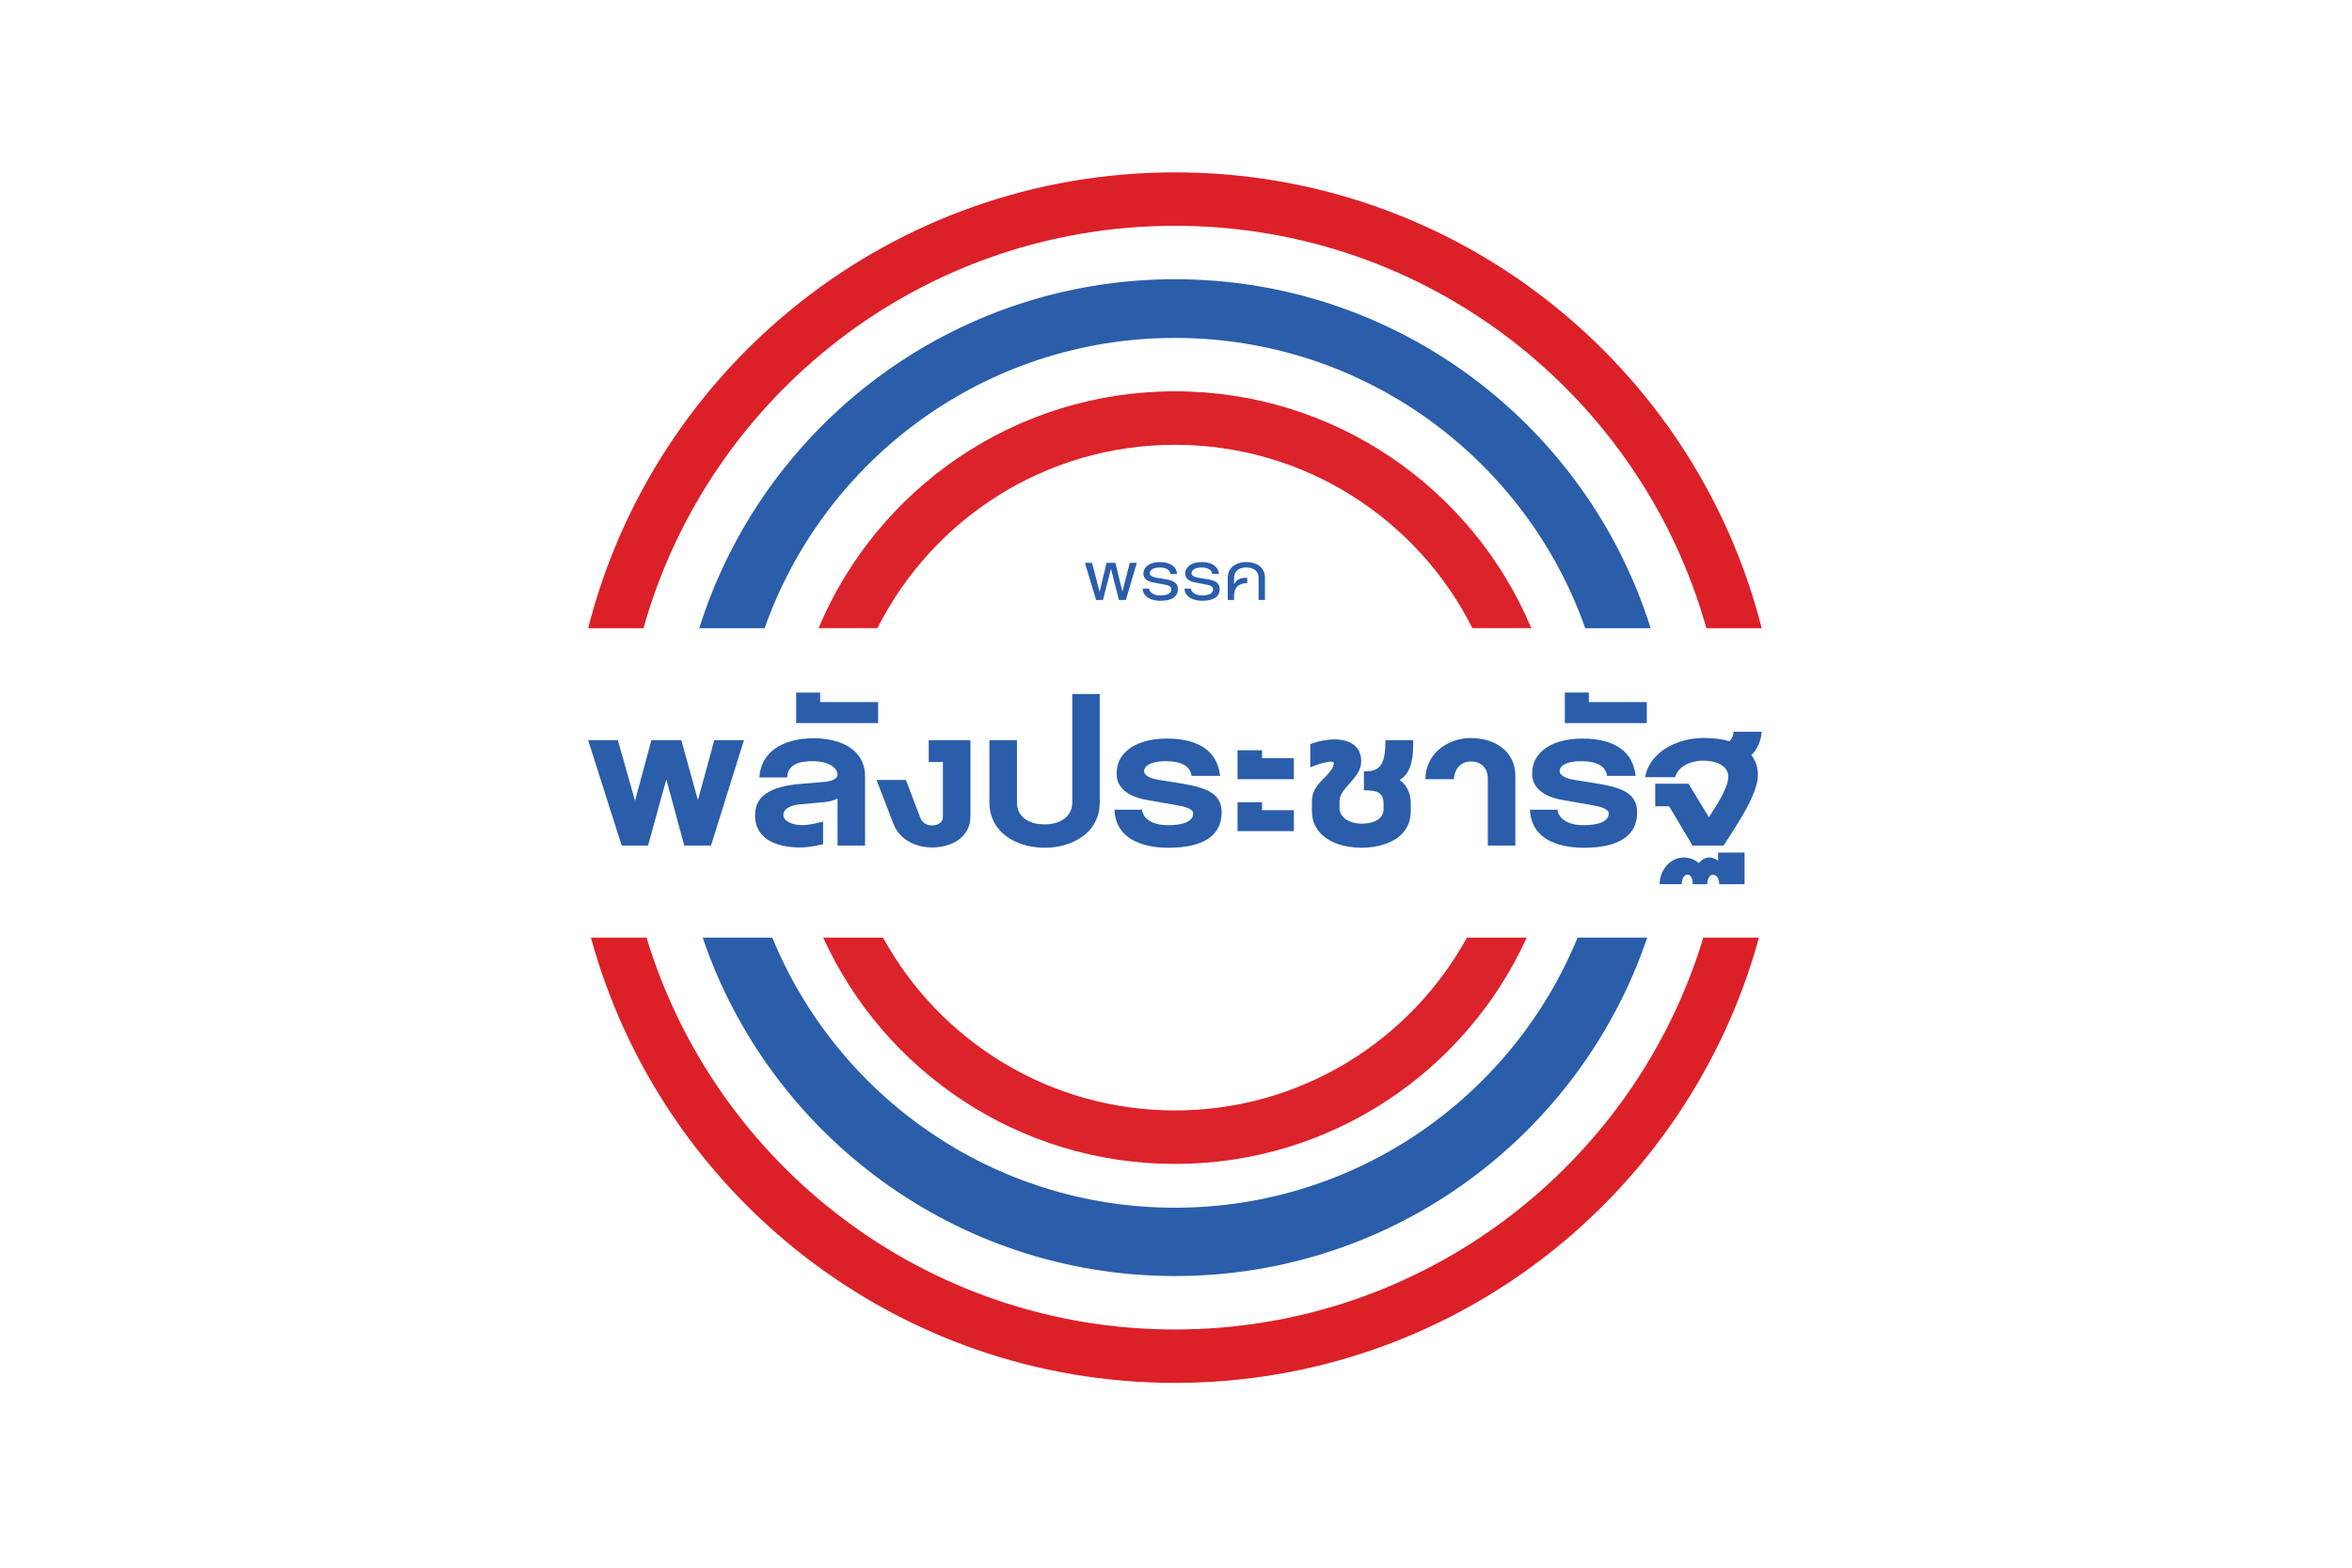 <?xml version="1.0" encoding="UTF-8" standalone="no"?>
<svg
   width="900"
   height="600"
   version="1.1"
   viewBox="-72 -28 144 96"
   id="svg643"
   sodipodi:docname="Flag_of_Palang_Pracharath_Party_(Since 2020).svg"
   inkscape:version="1.2.2 (732a01da63, 2022-12-09)"
   xmlns:inkscape="http://www.inkscape.org/namespaces/inkscape"
   xmlns:sodipodi="http://sodipodi.sourceforge.net/DTD/sodipodi-0.dtd"
   xmlns="http://www.w3.org/2000/svg"
   xmlns:svg="http://www.w3.org/2000/svg">
  <defs
     id="defs647" />
  <sodipodi:namedview
     id="namedview645"
     pagecolor="#ffffff"
     bordercolor="#cccccc"
     borderopacity="1"
     inkscape:showpageshadow="0"
     inkscape:pageopacity="1"
     inkscape:pagecheckerboard="0"
     inkscape:deskcolor="#d1d1d1"
     showgrid="false"
     inkscape:zoom="0.67"
     inkscape:cx="595.52239"
     inkscape:cy="273.8806"
     inkscape:window-width="1920"
     inkscape:window-height="991"
     inkscape:window-x="-9"
     inkscape:window-y="-9"
     inkscape:window-maximized="1"
     inkscape:current-layer="svg643" />
  <path
     d="m-72-28h144v96h-144z"
     fill="#A51931"
     id="path641"
     style="fill:#ffffff" />
  <g
     id="g247-8"
     transform="matrix(0.16,0,0,0.16,-35.99,-17.445)">
	<path
   class="st0"
   d="M 224.53,442.86 C 129.18,442.86 48.59,379.67 22.34,292.89 H 1.06 C 27.92,391.11 117.79,463.3 224.53,463.3 331.27,463.3 421.15,391.11 448,292.89 H 426.72 C 400.47,379.67 319.88,442.86 224.53,442.86 Z"
   id="path235-2"
   style="fill:#dc2028" />

	<path
   class="st0"
   d="m 224.53,20.45 c 96.82,0 178.43,65.15 203.36,154.01 h 21.17 C 423.6,74.18 332.73,0 224.53,0 116.33,0 25.47,74.18 0,174.46 H 21.17 C 46.11,85.6 127.71,20.45 224.53,20.45 Z"
   id="path237-3"
   style="fill:#dc2028" />

	<path
   class="st1"
   d="m 224.53,63.36 c 72.52,0 134.19,46.38 157.01,111.1 h 25.02 C 382.26,97.05 309.96,40.9 224.53,40.9 139.1,40.9 66.81,97.05 42.51,174.46 h 25.02 c 22.81,-64.72 84.49,-111.1 157,-111.1 z"
   id="path239-9"
   style="fill:#2a5daa" />

	<path
   class="st1"
   d="m 224.53,396.26 c -69.6,0 -129.21,-42.72 -154.07,-103.37 H 43.82 c 25.51,75.31 96.78,129.52 180.71,129.52 83.93,0 155.2,-54.21 180.71,-129.52 H 378.6 c -24.86,60.64 -84.47,103.37 -154.07,103.37 z"
   id="path241-7"
   style="fill:#2a5daa" />

	<path
   class="st2"
   d="m 224.53,104.27 c 49.78,0 92.88,28.56 113.84,70.18 H 360.9 C 338.54,121.2 285.91,83.8 224.53,83.8 c -61.38,0 -114.01,37.4 -136.37,90.65 h 22.53 c 20.96,-41.62 64.06,-70.18 113.84,-70.18 z"
   id="path243-5"
   style="fill:#dc222a" />

	<path
   class="st2"
   d="m 224.53,359.03 c -48.15,0 -90.06,-26.72 -111.71,-66.14 H 89.94 c 23.28,51.09 74.79,86.61 134.6,86.61 59.81,0 111.32,-35.52 134.6,-86.61 h -22.88 c -21.67,39.42 -63.57,66.14 -111.73,66.14 z"
   id="path245-1"
   style="fill:#dc222a" />

</g>
  <g
     id="g273-3"
     transform="matrix(0.16,0,0,0.16,-35.99,-17.445)">
	<path
   class="st1"
   d="M 35.64,217.33 42,240.25 48.26,217.33 H 59.6 L 47.01,257.65 H 36.78 l -6.87,-25.31 -6.99,25.31 H 12.82 L 0,217.33 h 11.37 l 6.56,23.22 6.26,-23.22 z"
   id="path249-4"
   style="fill:#2a5daa" />

	<path
   class="st1"
   d="m 95.43,239.62 c -0.63,0.32 -1.31,0.6 -2.06,0.84 -0.75,0.24 -1.62,0.42 -2.62,0.53 l -8.65,0.81 c -2.43,0.12 -4.26,0.56 -5.52,1.31 -1.26,0.75 -1.88,1.71 -1.88,2.86 0,0.54 0.19,1.05 0.56,1.53 0.37,0.47 0.89,0.89 1.54,1.23 0.65,0.35 1.43,0.62 2.34,0.81 0.91,0.2 1.89,0.29 2.96,0.29 1,0 2.15,-0.12 3.43,-0.37 1.29,-0.25 2.75,-0.57 4.37,-0.98 v 8.65 c -1.73,0.41 -3.34,0.72 -4.82,0.93 -1.48,0.21 -2.73,0.32 -3.73,0.32 -2.39,0 -4.49,-0.18 -6.28,-0.55 -1.8,-0.36 -3.34,-0.85 -4.64,-1.46 -1.3,-0.61 -2.37,-1.32 -3.22,-2.14 -0.85,-0.81 -1.52,-1.67 -2.02,-2.58 -0.5,-0.91 -0.85,-1.83 -1.04,-2.77 -0.2,-0.94 -0.29,-1.84 -0.29,-2.71 0,-1.8 0.33,-3.4 1,-4.79 0.67,-1.4 1.73,-2.61 3.18,-3.62 1.45,-1.02 3.32,-1.84 5.62,-2.47 2.3,-0.63 5.07,-1.06 8.33,-1.3 l 8.42,-0.71 c 0.73,-0.05 1.4,-0.16 2.01,-0.32 0.61,-0.16 1.14,-0.36 1.59,-0.59 0.45,-0.23 0.8,-0.5 1.04,-0.81 0.25,-0.31 0.37,-0.65 0.37,-1 0,-0.78 -0.25,-1.49 -0.76,-2.14 -0.51,-0.64 -1.19,-1.2 -2.04,-1.65 -0.85,-0.46 -1.84,-0.81 -2.96,-1.06 -1.13,-0.25 -2.3,-0.37 -3.52,-0.37 -1.31,0 -2.55,0.09 -3.73,0.25 -1.18,0.17 -2.23,0.49 -3.14,0.95 -0.92,0.47 -1.65,1.11 -2.21,1.92 -0.56,0.81 -0.86,1.86 -0.92,3.13 H 65.52 c 0.14,-2.34 0.71,-4.44 1.73,-6.3 1.02,-1.86 2.42,-3.43 4.22,-4.72 1.8,-1.29 3.96,-2.28 6.49,-2.96 2.53,-0.69 5.37,-1.03 8.52,-1.03 1.46,0 2.95,0.1 4.48,0.31 1.53,0.2 3.01,0.54 4.46,1 1.45,0.47 2.81,1.07 4.08,1.82 1.27,0.75 2.39,1.66 3.34,2.75 0.96,1.09 1.72,2.36 2.28,3.82 0.56,1.46 0.84,3.13 0.84,5.01 v 26.35 H 95.43 Z"
   id="path251-8"
   style="fill:#2a5daa" />

	<path
   class="st1"
   d="M 79.59,210.77 V 199.1 h 9.18 v 3.64 h 22.18 v 8.04 H 79.59 Z"
   id="path253-1"
   style="fill:#2a5daa" />

	<path
   class="st1"
   d="m 127.1,247.02 c 0.2,0.54 0.47,1 0.8,1.37 0.33,0.37 0.7,0.67 1.09,0.9 0.39,0.23 0.82,0.39 1.26,0.5 0.44,0.1 0.88,0.15 1.32,0.15 0.39,0 0.83,-0.05 1.31,-0.14 0.48,-0.09 0.94,-0.26 1.36,-0.51 0.42,-0.25 0.78,-0.59 1.07,-1.02 0.29,-0.43 0.43,-0.99 0.43,-1.67 v -20.93 h -5.42 v -8.34 h 15.95 v 29.18 c 0,1.95 -0.4,3.67 -1.21,5.15 -0.81,1.48 -1.88,2.72 -3.23,3.71 -1.35,0.99 -2.9,1.74 -4.67,2.25 -1.76,0.51 -3.6,0.76 -5.49,0.76 -1.61,0 -3.19,-0.19 -4.73,-0.57 -1.54,-0.38 -2.97,-0.95 -4.27,-1.7 -1.31,-0.75 -2.47,-1.7 -3.48,-2.84 -1.02,-1.14 -1.81,-2.46 -2.39,-3.97 l -6.46,-16.76 h 11.24 z"
   id="path255-6"
   style="fill:#2a5daa" />

	<path
   class="st1"
   d="m 174.62,249.54 c 1.75,0 3.28,-0.22 4.6,-0.65 1.32,-0.43 2.43,-1.02 3.32,-1.77 0.89,-0.75 1.56,-1.63 2.02,-2.65 0.46,-1.02 0.69,-2.11 0.69,-3.28 v -41.56 h 10.5 v 41.46 c 0,2.02 -0.29,3.85 -0.86,5.48 -0.58,1.64 -1.37,3.1 -2.37,4.39 -1,1.29 -2.18,2.41 -3.55,3.36 -1.37,0.95 -2.83,1.73 -4.39,2.35 -1.56,0.62 -3.19,1.08 -4.9,1.37 -1.7,0.3 -3.4,0.44 -5.07,0.44 -1.66,0 -3.34,-0.15 -5.02,-0.44 -1.69,-0.3 -3.31,-0.75 -4.87,-1.37 -1.56,-0.62 -3.02,-1.4 -4.38,-2.35 -1.36,-0.95 -2.54,-2.07 -3.55,-3.36 -1.01,-1.29 -1.8,-2.75 -2.38,-4.39 -0.58,-1.64 -0.87,-3.46 -0.87,-5.48 v -23.76 h 10.53 v 23.86 c 0,1.17 0.22,2.26 0.66,3.28 0.44,1.02 1.1,1.9 1.98,2.65 0.88,0.75 1.98,1.34 3.29,1.77 1.34,0.43 2.87,0.65 4.62,0.65 z"
   id="path257-2"
   style="fill:#2a5daa" />

	<path
   class="st1"
   d="m 211.93,243.89 c 0.05,0.66 0.26,1.34 0.64,2.04 0.37,0.7 0.95,1.33 1.74,1.92 0.79,0.59 1.81,1.06 3.05,1.44 1.25,0.37 2.77,0.56 4.57,0.56 1.39,0 2.59,-0.07 3.59,-0.22 1,-0.14 1.85,-0.33 2.56,-0.57 0.7,-0.24 1.28,-0.5 1.72,-0.8 0.44,-0.3 0.78,-0.61 1.03,-0.93 0.25,-0.32 0.42,-0.64 0.52,-0.94 0.1,-0.31 0.16,-0.58 0.18,-0.81 0.02,-0.34 -0.06,-0.66 -0.22,-0.97 -0.16,-0.31 -0.47,-0.6 -0.94,-0.88 -0.47,-0.28 -1.1,-0.55 -1.91,-0.8 -0.81,-0.25 -1.84,-0.48 -3.09,-0.69 l -11.88,-2.09 c -1.56,-0.29 -3.05,-0.71 -4.46,-1.26 -1.42,-0.55 -2.65,-1.26 -3.7,-2.14 -1.05,-0.87 -1.86,-1.92 -2.43,-3.14 -0.57,-1.22 -0.78,-2.65 -0.65,-4.3 0.1,-2 0.65,-3.79 1.65,-5.35 1,-1.57 2.35,-2.89 4.04,-3.97 1.7,-1.08 3.69,-1.89 5.99,-2.45 2.3,-0.56 4.79,-0.84 7.47,-0.84 3.31,0 6.18,0.34 8.62,1 2.44,0.67 4.49,1.62 6.16,2.85 1.66,1.23 2.96,2.73 3.88,4.49 0.92,1.76 1.51,3.74 1.77,5.93 h -10.94 c -0.14,-0.87 -0.42,-1.64 -0.84,-2.31 -0.42,-0.68 -1.02,-1.26 -1.79,-1.74 -0.77,-0.48 -1.72,-0.86 -2.85,-1.12 -1.13,-0.26 -2.46,-0.41 -4.01,-0.45 -1.05,-0.02 -2.09,0.03 -3.1,0.15 -1.02,0.12 -1.93,0.33 -2.75,0.64 -0.81,0.31 -1.48,0.7 -2,1.18 -0.52,0.48 -0.78,1.08 -0.8,1.79 -0.03,0.39 0.08,0.76 0.33,1.11 0.25,0.35 0.61,0.66 1.07,0.94 0.46,0.28 1.01,0.53 1.67,0.75 0.65,0.22 1.37,0.4 2.15,0.53 l 9.59,1.55 c 2.71,0.44 5.03,0.97 6.94,1.59 1.91,0.62 3.47,1.39 4.67,2.31 1.19,0.92 2.05,2.03 2.57,3.31 0.52,1.28 0.72,2.8 0.62,4.57 -0.17,4.14 -1.98,7.29 -5.42,9.46 -3.44,2.17 -8.41,3.26 -14.91,3.26 -1.46,0 -2.97,-0.09 -4.54,-0.25 -1.57,-0.17 -3.1,-0.47 -4.6,-0.89 -1.5,-0.42 -2.93,-0.99 -4.3,-1.7 -1.37,-0.71 -2.57,-1.61 -3.61,-2.68 -1.04,-1.08 -1.88,-2.36 -2.52,-3.85 -0.64,-1.49 -0.99,-3.23 -1.06,-5.21 h 10.53 z"
   id="path259-4"
   style="fill:#2a5daa" />

	<path
   class="st1"
   d="m 248.48,232.24 v -11.06 h 9.39 v 3.03 h 12.18 v 8.04 h -21.57 z m 0,19.89 v -11.04 h 9.39 v 3.03 h 12.18 v 8.01 z"
   id="path261-9"
   style="fill:#2a5daa" />

	<path
   class="st1"
   d="m 304.34,241.6 c 0,-1.14 -0.18,-2.04 -0.53,-2.71 -0.36,-0.67 -0.83,-1.17 -1.42,-1.51 -0.59,-0.34 -1.29,-0.56 -2.09,-0.66 -0.8,-0.1 -1.64,-0.17 -2.52,-0.2 h -0.94 v -7.3 h 0.84 c 1.42,0 2.61,-0.21 3.56,-0.64 0.95,-0.42 1.71,-1.11 2.28,-2.06 0.57,-0.95 0.97,-2.17 1.21,-3.68 0.24,-1.5 0.36,-3.34 0.36,-5.51 h 10.63 c 0,1.59 -0.05,3.15 -0.14,4.68 -0.09,1.53 -0.32,2.96 -0.67,4.29 -0.36,1.33 -0.88,2.54 -1.58,3.61 -0.7,1.08 -1.64,1.95 -2.82,2.63 0.92,0.64 1.65,1.37 2.21,2.16 0.56,0.8 0.99,1.6 1.3,2.42 0.31,0.81 0.51,1.61 0.61,2.38 0.1,0.77 0.15,1.47 0.15,2.1 v 2.82 c 0,1.73 -0.26,3.28 -0.79,4.65 -0.53,1.37 -1.24,2.58 -2.14,3.62 -0.9,1.04 -1.96,1.93 -3.19,2.66 -1.23,0.73 -2.54,1.33 -3.93,1.79 -1.39,0.47 -2.84,0.81 -4.35,1.02 -1.51,0.21 -3,0.32 -4.48,0.32 -1.61,0 -3.2,-0.12 -4.77,-0.37 -1.57,-0.25 -3.05,-0.62 -4.45,-1.12 -1.4,-0.5 -2.69,-1.14 -3.88,-1.91 -1.19,-0.77 -2.22,-1.68 -3.09,-2.72 -0.87,-1.04 -1.55,-2.23 -2.04,-3.55 -0.48,-1.32 -0.72,-2.79 -0.72,-4.4 v -3.54 c 0,-1.02 0.11,-1.92 0.32,-2.72 0.21,-0.8 0.53,-1.55 0.94,-2.26 0.42,-0.71 0.93,-1.41 1.54,-2.1 0.61,-0.69 1.31,-1.42 2.09,-2.2 1,-1 1.83,-1.96 2.48,-2.89 0.65,-0.92 0.98,-1.8 0.98,-2.63 0,-0.25 -0.17,-0.42 -0.51,-0.5 -0.34,-0.08 -0.78,-0.08 -1.32,-0.01 -0.54,0.07 -1.15,0.19 -1.83,0.36 -0.68,0.17 -1.35,0.36 -2.01,0.57 -0.66,0.21 -1.29,0.43 -1.88,0.65 -0.59,0.22 -1.07,0.42 -1.42,0.58 v -8.85 c 0.93,-0.39 1.86,-0.7 2.78,-0.94 0.92,-0.24 1.79,-0.42 2.59,-0.56 0.81,-0.14 1.52,-0.23 2.15,-0.28 0.63,-0.05 1.11,-0.08 1.45,-0.08 1.53,0 2.93,0.16 4.22,0.48 1.29,0.32 2.4,0.82 3.33,1.5 0.93,0.68 1.66,1.55 2.17,2.62 0.52,1.07 0.78,2.34 0.78,3.82 0,0.86 -0.12,1.67 -0.37,2.4 -0.25,0.74 -0.6,1.48 -1.07,2.23 -0.47,0.75 -1.04,1.52 -1.73,2.33 -0.69,0.81 -1.47,1.72 -2.35,2.73 -0.9,1 -1.59,1.96 -2.07,2.89 -0.48,0.92 -0.72,1.91 -0.72,2.96 v 2.29 c 0,0.98 0.25,1.85 0.75,2.61 0.5,0.75 1.15,1.39 1.95,1.89 0.8,0.51 1.7,0.89 2.7,1.14 1,0.25 2.01,0.38 3.03,0.38 0.98,0 1.98,-0.1 2.99,-0.29 1.01,-0.19 1.92,-0.51 2.72,-0.95 0.81,-0.44 1.46,-1.02 1.97,-1.73 0.51,-0.71 0.76,-1.59 0.76,-2.65 v -2.06 z"
   id="path263-5"
   style="fill:#2a5daa" />

	<path
   class="st1"
   d="m 320.39,232.24 c 0,-1.66 0.23,-3.21 0.7,-4.64 0.47,-1.43 1.1,-2.73 1.91,-3.89 0.8,-1.16 1.76,-2.19 2.87,-3.09 1.11,-0.9 2.31,-1.65 3.59,-2.26 1.28,-0.61 2.62,-1.07 4.02,-1.39 1.4,-0.31 2.8,-0.47 4.21,-0.47 2.29,0 4.47,0.31 6.54,0.92 2.07,0.61 3.88,1.52 5.44,2.73 1.56,1.21 2.8,2.72 3.73,4.53 0.92,1.81 1.39,3.9 1.39,6.3 v 26.68 h -10.53 v -25.41 c 0,-1.12 -0.16,-2.1 -0.48,-2.95 -0.32,-0.85 -0.78,-1.56 -1.36,-2.12 -0.58,-0.57 -1.28,-1 -2.07,-1.28 -0.8,-0.29 -1.68,-0.43 -2.64,-0.43 -0.87,0 -1.68,0.16 -2.43,0.47 -0.75,0.31 -1.42,0.77 -2.01,1.36 -0.58,0.59 -1.06,1.31 -1.41,2.15 -0.36,0.84 -0.56,1.78 -0.61,2.81 h -10.86 z"
   id="path265-2"
   style="fill:#2a5daa" />

	<path
   class="st1"
   d="m 370.93,243.89 c 0.05,0.66 0.26,1.34 0.64,2.04 0.37,0.7 0.95,1.33 1.74,1.92 0.79,0.59 1.81,1.06 3.05,1.44 1.25,0.37 2.77,0.56 4.57,0.56 1.39,0 2.59,-0.07 3.59,-0.22 1,-0.14 1.85,-0.33 2.56,-0.57 0.7,-0.24 1.28,-0.5 1.72,-0.8 0.44,-0.3 0.78,-0.61 1.03,-0.93 0.25,-0.32 0.42,-0.64 0.52,-0.94 0.1,-0.31 0.16,-0.58 0.18,-0.81 0.02,-0.34 -0.06,-0.66 -0.22,-0.97 -0.16,-0.31 -0.47,-0.6 -0.94,-0.88 -0.47,-0.28 -1.1,-0.55 -1.91,-0.8 -0.81,-0.25 -1.84,-0.48 -3.09,-0.69 l -11.88,-2.09 c -1.56,-0.29 -3.05,-0.71 -4.46,-1.26 -1.42,-0.55 -2.65,-1.26 -3.7,-2.14 -1.05,-0.87 -1.86,-1.92 -2.43,-3.14 -0.57,-1.22 -0.78,-2.65 -0.65,-4.3 0.1,-2 0.65,-3.79 1.65,-5.35 1,-1.57 2.35,-2.89 4.04,-3.97 1.7,-1.08 3.69,-1.89 5.99,-2.45 2.3,-0.56 4.79,-0.84 7.47,-0.84 3.31,0 6.18,0.34 8.62,1 2.44,0.67 4.49,1.62 6.16,2.85 1.66,1.23 2.96,2.73 3.88,4.49 0.92,1.76 1.51,3.74 1.77,5.93 h -10.94 c -0.14,-0.87 -0.42,-1.64 -0.84,-2.31 -0.42,-0.68 -1.02,-1.26 -1.79,-1.74 -0.77,-0.48 -1.72,-0.86 -2.85,-1.12 -1.13,-0.26 -2.46,-0.41 -4.01,-0.45 -1.05,-0.02 -2.09,0.03 -3.1,0.15 -1.02,0.12 -1.93,0.33 -2.75,0.64 -0.81,0.31 -1.48,0.7 -2,1.18 -0.52,0.48 -0.78,1.08 -0.8,1.79 -0.03,0.39 0.08,0.76 0.33,1.11 0.25,0.35 0.61,0.66 1.07,0.94 0.46,0.28 1.01,0.53 1.67,0.75 0.65,0.22 1.37,0.4 2.15,0.53 l 9.59,1.55 c 2.71,0.44 5.03,0.97 6.94,1.59 1.91,0.62 3.47,1.39 4.67,2.31 1.19,0.92 2.05,2.03 2.57,3.31 0.52,1.28 0.72,2.8 0.62,4.57 -0.17,4.14 -1.98,7.29 -5.42,9.46 -3.44,2.17 -8.41,3.26 -14.91,3.26 -1.46,0 -2.97,-0.09 -4.54,-0.25 -1.57,-0.17 -3.1,-0.47 -4.6,-0.89 -1.5,-0.42 -2.93,-0.99 -4.3,-1.7 -1.37,-0.71 -2.57,-1.61 -3.61,-2.68 -1.04,-1.08 -1.88,-2.36 -2.52,-3.85 -0.64,-1.49 -0.99,-3.23 -1.06,-5.21 h 10.53 z"
   id="path267-1"
   style="fill:#2a5daa" />

	<path
   class="st1"
   d="M 373.73,210.77 V 199.1 h 9.18 v 3.64 h 22.18 v 8.04 h -31.36 z"
   id="path269-3"
   style="fill:#2a5daa" />

	<path
   class="st1"
   d="m 447.59,230.76 c 0,1.15 -0.19,2.41 -0.57,3.78 -0.38,1.36 -0.9,2.8 -1.55,4.31 -0.65,1.51 -1.41,3.06 -2.28,4.65 -0.86,1.59 -1.78,3.2 -2.76,4.81 -0.97,1.61 -1.98,3.2 -3,4.78 -1.03,1.58 -2.01,3.09 -2.96,4.55 h -11.88 l -8.95,-15.01 h -5.32 v -8.65 h 12.72 l 7.81,12.82 c 0.88,-1.32 1.76,-2.69 2.65,-4.11 0.88,-1.42 1.67,-2.8 2.38,-4.16 0.7,-1.36 1.28,-2.66 1.72,-3.9 0.44,-1.25 0.66,-2.36 0.66,-3.34 0,-1.08 -0.28,-2.02 -0.84,-2.8 -0.56,-0.78 -1.3,-1.42 -2.21,-1.92 -0.92,-0.5 -1.95,-0.86 -3.12,-1.09 -1.16,-0.23 -2.34,-0.34 -3.52,-0.34 -1.1,0 -2.22,0.13 -3.36,0.39 -1.14,0.26 -2.2,0.66 -3.18,1.18 -0.98,0.53 -1.84,1.19 -2.57,1.98 -0.73,0.8 -1.24,1.73 -1.53,2.8 h -11.45 c 0.22,-1.46 0.67,-2.84 1.34,-4.15 0.67,-1.31 1.52,-2.51 2.54,-3.62 1.03,-1.11 2.22,-2.12 3.57,-3.01 1.36,-0.9 2.83,-1.66 4.41,-2.28 1.59,-0.62 3.27,-1.1 5.06,-1.44 1.79,-0.34 3.64,-0.51 5.56,-0.51 1.58,0 3.19,0.09 4.85,0.27 1.65,0.18 3.27,0.5 4.84,0.98 0.48,-0.36 0.86,-0.88 1.16,-1.58 0.3,-0.7 0.47,-1.38 0.52,-2.06 h 10.73 c -0.05,0.78 -0.17,1.58 -0.37,2.4 -0.2,0.82 -0.46,1.63 -0.79,2.42 -0.33,0.79 -0.73,1.54 -1.21,2.25 -0.48,0.71 -1.01,1.34 -1.6,1.88 0.8,1 1.41,2.13 1.84,3.38 0.45,1.28 0.66,2.72 0.66,4.34 z m -24.9,41.69 c 0,-0.53 -0.04,-1.01 -0.13,-1.45 -0.09,-0.44 -0.21,-0.83 -0.38,-1.16 -0.17,-0.33 -0.38,-0.59 -0.62,-0.78 -0.25,-0.19 -0.52,-0.28 -0.83,-0.28 -0.34,0 -0.65,0.1 -0.93,0.29 -0.28,0.19 -0.52,0.46 -0.72,0.79 -0.2,0.33 -0.36,0.72 -0.47,1.17 -0.11,0.45 -0.17,0.92 -0.17,1.41 H 410 c 0.02,-1.49 0.29,-2.86 0.81,-4.11 0.53,-1.25 1.21,-2.32 2.06,-3.23 0.85,-0.91 1.82,-1.62 2.93,-2.12 1.1,-0.51 2.25,-0.76 3.46,-0.76 1,0 2.02,0.18 3.06,0.55 1.04,0.36 1.94,0.91 2.68,1.64 0.41,-0.58 0.97,-1.09 1.68,-1.53 0.71,-0.44 1.53,-0.66 2.47,-0.66 1.09,0 2.16,0.42 3.23,1.25 v -3.13 h 10.12 v 12.11 h -9.69 c 0,-0.47 -0.06,-0.93 -0.17,-1.37 -0.11,-0.44 -0.27,-0.83 -0.48,-1.17 -0.21,-0.34 -0.47,-0.61 -0.76,-0.81 -0.3,-0.2 -0.62,-0.31 -0.98,-0.31 -0.34,0 -0.64,0.1 -0.92,0.31 -0.27,0.2 -0.5,0.47 -0.69,0.81 -0.19,0.34 -0.33,0.73 -0.43,1.17 -0.1,0.44 -0.15,0.9 -0.15,1.37 z"
   id="path271-6"
   style="fill:#2a5daa" />

</g>
  <g
     id="g283-6"
     transform="matrix(0.16,0,0,0.16,-35.99,-17.445)">
	<path
   class="st1"
   d="m 201.74,149.44 2.68,11.03 2.84,-11.03 h 2.68 l -4.19,14.22 h -2.65 l -3.05,-11.94 -3.05,11.94 h -2.65 l -4.26,-14.22 h 2.72 l 2.9,11.13 2.65,-11.13 z"
   id="path275-9"
   style="fill:#2a5daa" />

	<path
   class="st1"
   d="m 214.65,159.32 c 0.02,0.25 0.11,0.52 0.27,0.82 0.16,0.3 0.41,0.58 0.75,0.85 0.34,0.26 0.78,0.48 1.31,0.66 0.54,0.18 1.19,0.27 1.97,0.27 0.59,0 1.1,-0.04 1.54,-0.11 0.43,-0.07 0.8,-0.17 1.11,-0.28 0.31,-0.12 0.56,-0.25 0.75,-0.4 0.19,-0.15 0.34,-0.31 0.46,-0.47 0.11,-0.16 0.19,-0.32 0.24,-0.48 0.05,-0.16 0.08,-0.3 0.09,-0.43 0.02,-0.26 0,-0.49 -0.06,-0.69 -0.07,-0.2 -0.2,-0.38 -0.41,-0.54 -0.21,-0.16 -0.5,-0.31 -0.88,-0.44 -0.37,-0.13 -0.86,-0.25 -1.45,-0.35 -0.39,-0.07 -0.76,-0.13 -1.11,-0.2 -0.34,-0.07 -0.68,-0.13 -1.02,-0.2 -0.33,-0.07 -0.68,-0.13 -1.04,-0.21 -0.36,-0.08 -0.75,-0.14 -1.17,-0.22 -0.48,-0.09 -0.94,-0.23 -1.38,-0.41 -0.44,-0.18 -0.83,-0.42 -1.16,-0.71 -0.33,-0.29 -0.59,-0.63 -0.77,-1.03 -0.18,-0.4 -0.26,-0.85 -0.22,-1.37 0.04,-0.67 0.22,-1.27 0.55,-1.79 0.33,-0.52 0.77,-0.97 1.33,-1.33 0.56,-0.36 1.21,-0.64 1.96,-0.83 0.75,-0.19 1.57,-0.28 2.44,-0.28 1.09,0 2.04,0.12 2.84,0.35 0.8,0.23 1.47,0.55 2.01,0.96 0.54,0.41 0.96,0.89 1.25,1.44 0.29,0.56 0.48,1.16 0.55,1.81 h -2.58 c -0.05,-0.34 -0.16,-0.66 -0.34,-0.96 -0.18,-0.3 -0.44,-0.57 -0.77,-0.79 -0.33,-0.23 -0.74,-0.41 -1.23,-0.54 -0.49,-0.13 -1.07,-0.2 -1.74,-0.2 -0.45,0 -0.89,0.04 -1.33,0.11 -0.44,0.07 -0.84,0.19 -1.2,0.36 -0.36,0.17 -0.66,0.38 -0.9,0.65 -0.24,0.27 -0.38,0.59 -0.43,0.97 -0.03,0.24 0.01,0.45 0.12,0.64 0.11,0.19 0.27,0.35 0.48,0.5 0.22,0.14 0.48,0.27 0.8,0.38 0.32,0.11 0.67,0.2 1.07,0.29 l 3.53,0.58 c 0.87,0.14 1.62,0.32 2.23,0.53 0.62,0.22 1.12,0.49 1.5,0.81 0.39,0.32 0.66,0.7 0.83,1.14 0.17,0.44 0.24,0.95 0.21,1.53 -0.05,1.39 -0.65,2.44 -1.78,3.17 -1.13,0.73 -2.77,1.09 -4.91,1.09 -0.48,0 -0.99,-0.03 -1.5,-0.1 -0.52,-0.07 -1.02,-0.18 -1.52,-0.33 -0.5,-0.15 -0.97,-0.35 -1.41,-0.59 -0.44,-0.24 -0.83,-0.53 -1.18,-0.87 -0.34,-0.34 -0.61,-0.75 -0.82,-1.21 -0.21,-0.46 -0.32,-0.98 -0.34,-1.57 h 2.46 z"
   id="path277-9"
   style="fill:#2a5daa" />

	<path
   class="st1"
   d="m 230.64,159.32 c 0.02,0.25 0.11,0.52 0.27,0.82 0.16,0.3 0.41,0.58 0.75,0.85 0.34,0.26 0.78,0.48 1.31,0.66 0.54,0.18 1.19,0.27 1.97,0.27 0.59,0 1.11,-0.04 1.54,-0.11 0.43,-0.07 0.8,-0.17 1.11,-0.28 0.31,-0.12 0.56,-0.25 0.75,-0.4 0.19,-0.15 0.34,-0.31 0.46,-0.47 0.11,-0.16 0.19,-0.32 0.24,-0.48 0.05,-0.16 0.08,-0.3 0.09,-0.43 0.02,-0.26 0,-0.49 -0.06,-0.69 -0.07,-0.2 -0.2,-0.38 -0.41,-0.54 -0.21,-0.16 -0.5,-0.31 -0.87,-0.44 -0.37,-0.13 -0.86,-0.25 -1.45,-0.35 -0.39,-0.07 -0.76,-0.13 -1.11,-0.2 -0.34,-0.07 -0.68,-0.13 -1.02,-0.2 -0.33,-0.07 -0.68,-0.13 -1.04,-0.21 -0.36,-0.07 -0.75,-0.14 -1.17,-0.22 -0.48,-0.09 -0.94,-0.23 -1.38,-0.41 -0.44,-0.19 -0.83,-0.42 -1.16,-0.71 -0.33,-0.29 -0.59,-0.63 -0.77,-1.03 -0.18,-0.4 -0.26,-0.85 -0.22,-1.37 0.04,-0.67 0.22,-1.27 0.55,-1.79 0.33,-0.52 0.77,-0.97 1.33,-1.33 0.56,-0.36 1.21,-0.64 1.96,-0.83 0.75,-0.19 1.57,-0.28 2.44,-0.28 1.09,0 2.04,0.12 2.84,0.35 0.8,0.23 1.47,0.55 2.01,0.96 0.54,0.41 0.96,0.89 1.25,1.44 0.29,0.56 0.48,1.16 0.55,1.81 h -2.58 c -0.05,-0.34 -0.16,-0.66 -0.34,-0.96 -0.18,-0.3 -0.44,-0.57 -0.77,-0.79 -0.33,-0.23 -0.74,-0.41 -1.23,-0.54 -0.49,-0.13 -1.07,-0.2 -1.74,-0.2 -0.45,0 -0.89,0.04 -1.33,0.11 -0.44,0.07 -0.84,0.19 -1.2,0.36 -0.36,0.17 -0.66,0.38 -0.9,0.65 -0.24,0.27 -0.38,0.59 -0.43,0.97 -0.03,0.24 0.01,0.45 0.12,0.64 0.11,0.19 0.27,0.35 0.48,0.5 0.21,0.14 0.48,0.27 0.8,0.38 0.32,0.11 0.67,0.2 1.07,0.29 l 3.53,0.58 c 0.87,0.14 1.62,0.32 2.23,0.53 0.62,0.22 1.12,0.49 1.5,0.81 0.39,0.32 0.66,0.7 0.83,1.14 0.17,0.44 0.24,0.95 0.21,1.53 -0.05,1.39 -0.65,2.44 -1.78,3.17 -1.13,0.73 -2.77,1.09 -4.91,1.09 -0.48,0 -0.99,-0.03 -1.5,-0.1 -0.52,-0.07 -1.02,-0.18 -1.52,-0.33 -0.5,-0.15 -0.97,-0.35 -1.41,-0.59 -0.44,-0.24 -0.83,-0.53 -1.18,-0.87 -0.34,-0.34 -0.61,-0.75 -0.82,-1.21 -0.21,-0.46 -0.32,-0.98 -0.34,-1.57 h 2.45 z"
   id="path279-7"
   style="fill:#2a5daa" />

	<path
   class="st1"
   d="m 247.17,163.66 h -2.42 v -8.56 c 0,-0.71 0.1,-1.34 0.29,-1.91 0.19,-0.57 0.45,-1.07 0.79,-1.51 0.33,-0.44 0.72,-0.82 1.18,-1.14 0.45,-0.32 0.94,-0.58 1.47,-0.79 0.53,-0.21 1.08,-0.36 1.65,-0.46 0.57,-0.1 1.15,-0.15 1.72,-0.15 0.58,0 1.16,0.05 1.74,0.15 0.58,0.1 1.13,0.25 1.66,0.46 0.53,0.21 1.02,0.47 1.47,0.79 0.45,0.32 0.85,0.7 1.18,1.14 0.33,0.44 0.6,0.94 0.79,1.51 0.19,0.57 0.29,1.21 0.29,1.91 v 8.56 h -2.43 v -8.6 c 0,-0.56 -0.1,-1.08 -0.31,-1.55 -0.21,-0.47 -0.51,-0.88 -0.91,-1.22 -0.4,-0.34 -0.89,-0.61 -1.48,-0.8 -0.58,-0.19 -1.25,-0.29 -2.01,-0.29 -0.75,0 -1.42,0.1 -2,0.29 -0.58,0.19 -1.07,0.46 -1.46,0.8 -0.39,0.34 -0.69,0.75 -0.9,1.22 -0.2,0.47 -0.31,0.99 -0.31,1.55 v 2.64 c 0.22,-0.47 0.48,-0.86 0.78,-1.19 0.3,-0.33 0.66,-0.59 1.07,-0.79 0.41,-0.2 0.88,-0.35 1.4,-0.44 0.52,-0.09 1.12,-0.14 1.78,-0.14 v 2.09 c -0.87,0 -1.63,0.11 -2.26,0.34 -0.63,0.22 -1.16,0.55 -1.57,0.97 -0.41,0.42 -0.71,0.94 -0.91,1.55 -0.2,0.61 -0.3,1.3 -0.3,2.07 v 1.5 z"
   id="path281-8"
   style="fill:#2a5daa" />

</g>
</svg>
